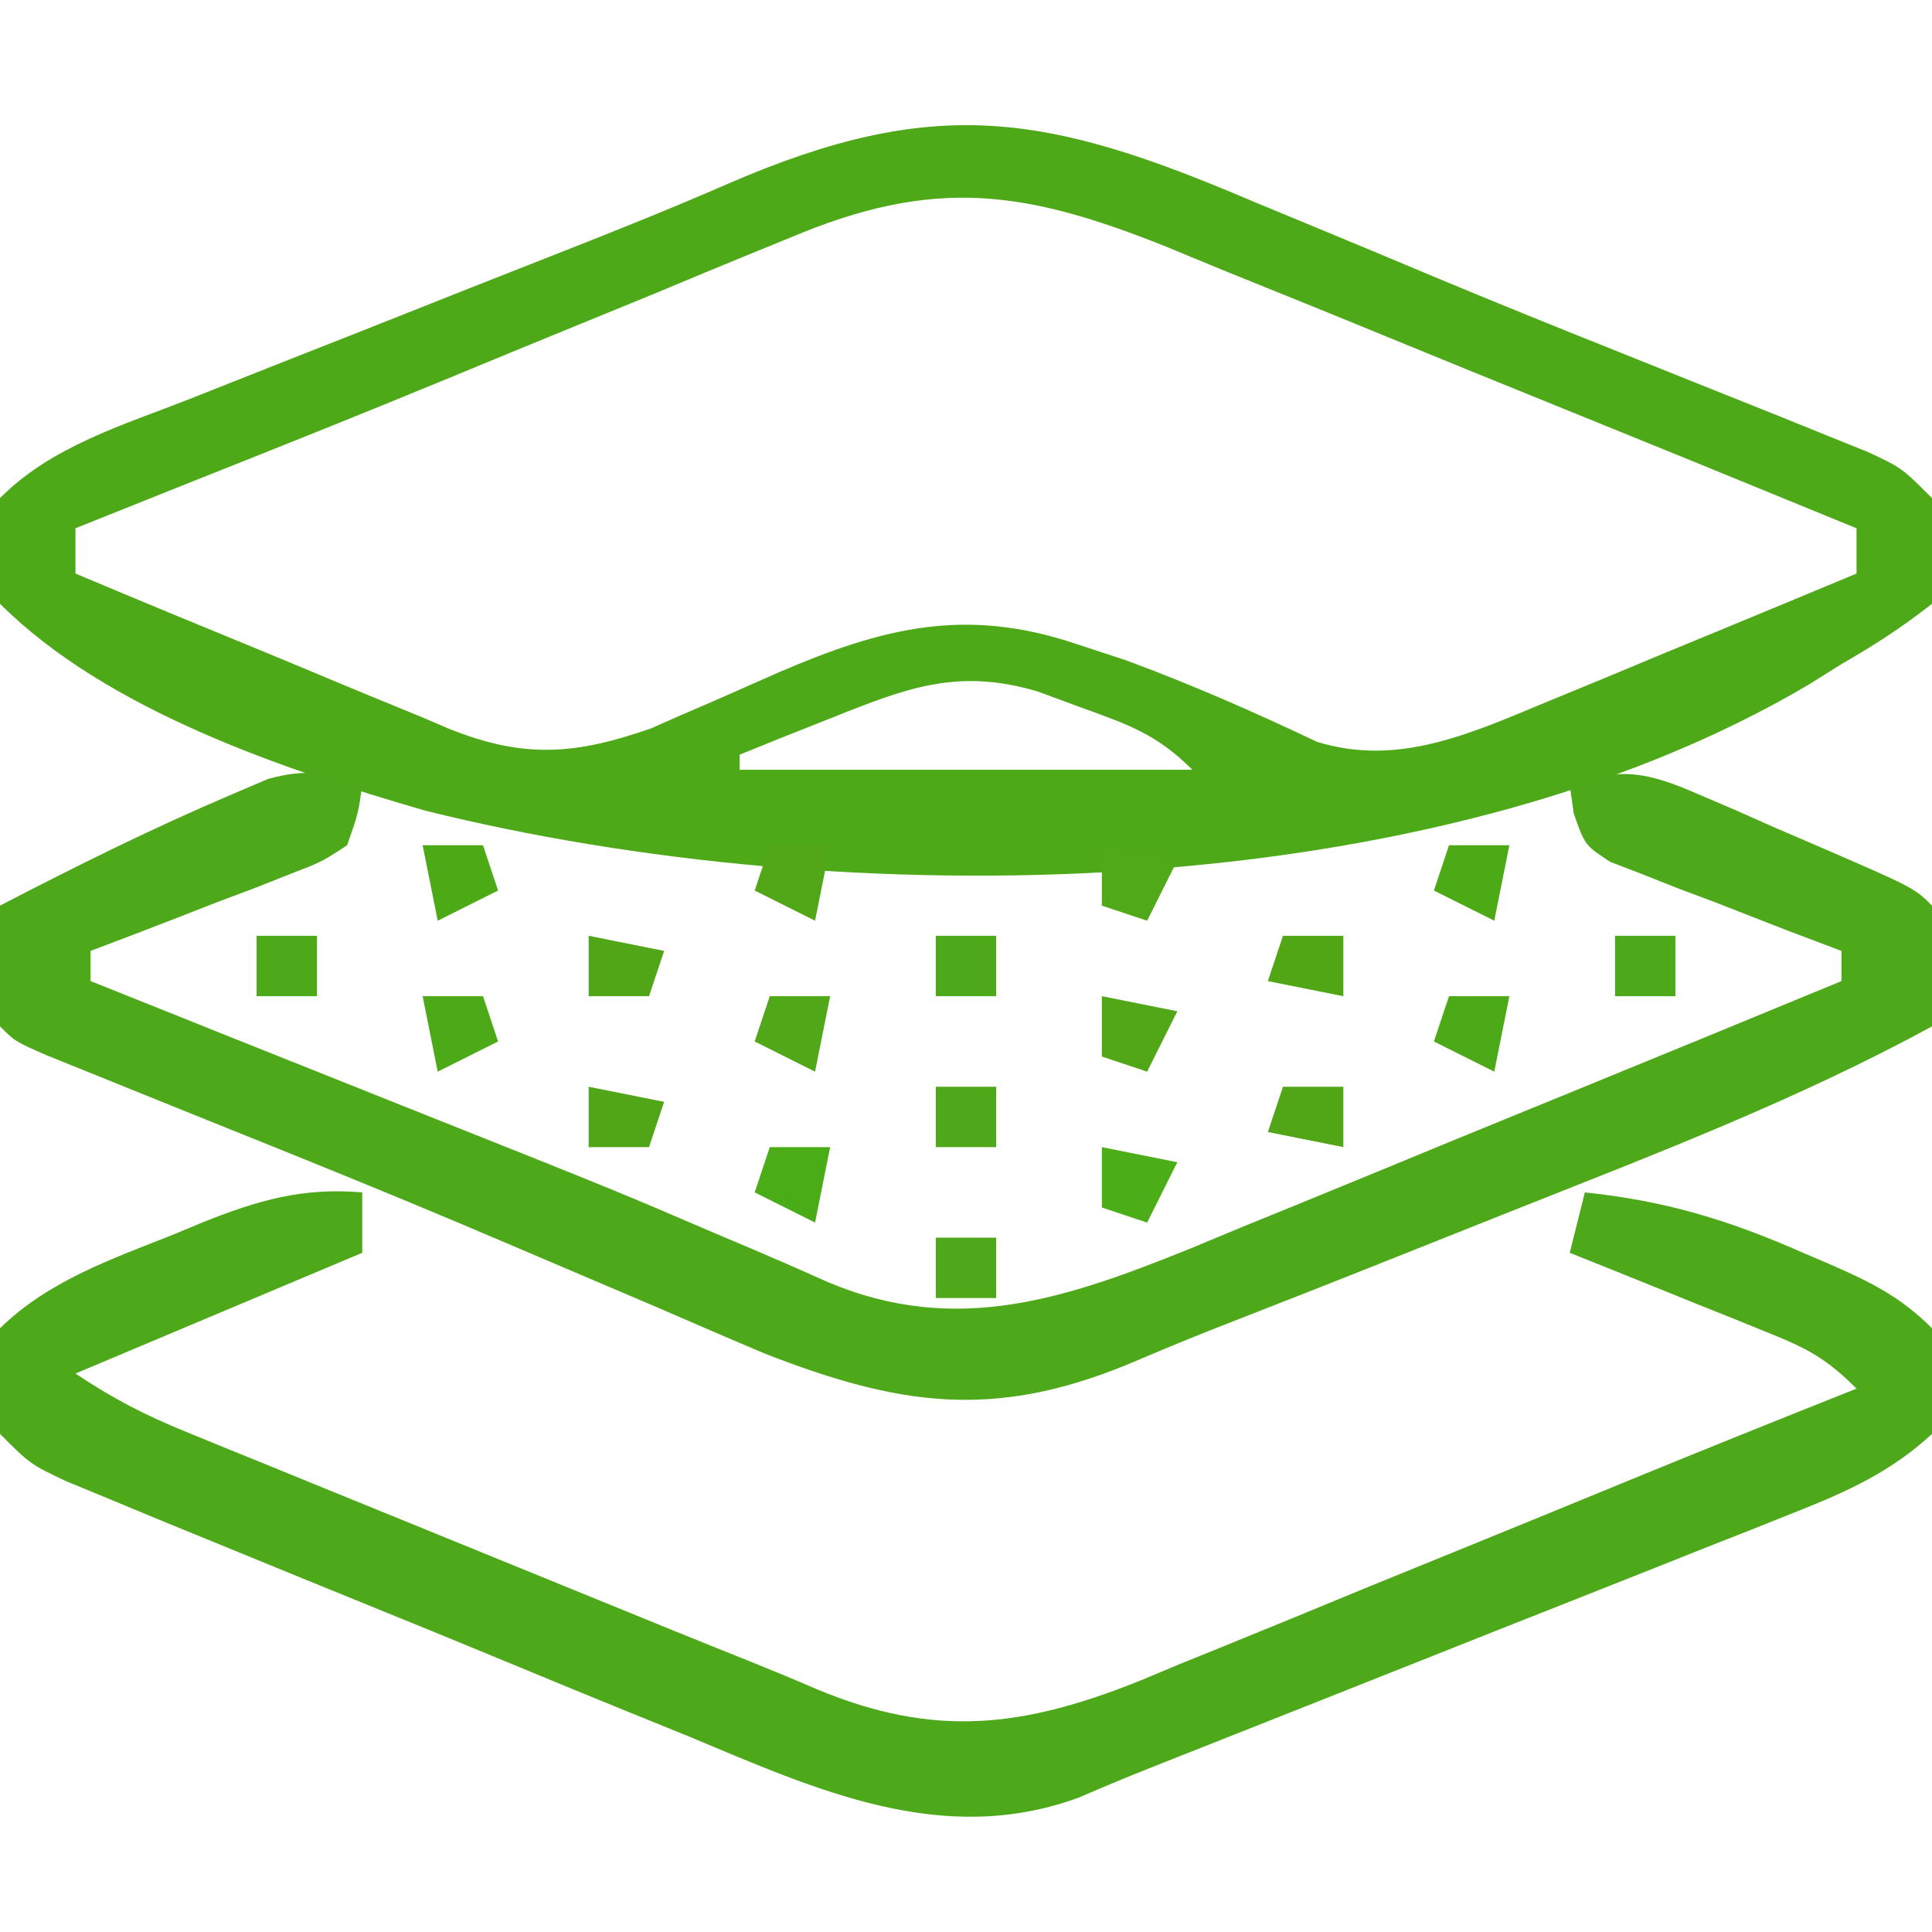 <svg height="128" width="128" xmlns="http://www.w3.org/2000/svg" version="1.1">
<path transform="translate(82.938,13.312)" fill="#4EA919" d="M0 0 C1.308 0.544 2.617 1.086 3.927 1.626 C6.624 2.742 9.318 3.867 12.009 4.998 C15.976 6.659 19.963 8.267 23.957 9.863 C25.208 10.365 26.459 10.866 27.709 11.368 C30.075 12.316 32.441 13.263 34.808 14.208 C35.867 14.637 36.925 15.066 38.016 15.508 C38.945 15.882 39.875 16.256 40.833 16.641 C43.062 17.688 43.062 17.688 45.062 19.688 C45.562 23.062 45.562 23.062 45.062 26.688 C43.084 28.248 41.234 29.439 39.062 30.688 C38.353 31.132 37.643 31.577 36.911 32.035 C11.793 46.896 -27.101 47.27 -54.765 40.396 C-64.19 37.666 -75.907 33.718 -82.938 26.688 C-83.312 23.25 -83.312 23.25 -82.938 19.688 C-79.536 16.254 -74.742 14.833 -70.324 13.105 C-69.054 12.6 -69.054 12.6 -67.759 12.085 C-65.05 11.009 -62.337 9.942 -59.625 8.875 C-56.961 7.82 -54.299 6.763 -51.636 5.707 C-49.889 5.015 -48.142 4.327 -46.393 3.642 C-42.452 2.097 -38.531 0.53 -34.651 -1.162 C-20.969 -7.083 -13.551 -5.784 0 0 Z M-30.672 2.469 C-31.384 2.758 -32.097 3.048 -32.831 3.346 C-35.122 4.28 -37.404 5.234 -39.688 6.188 C-41.259 6.832 -42.831 7.476 -44.404 8.118 C-47.5 9.384 -50.593 10.656 -53.684 11.935 C-59.146 14.191 -64.633 16.381 -70.125 18.562 C-71.681 19.184 -73.237 19.807 -74.793 20.43 C-75.831 20.845 -76.868 21.26 -77.938 21.688 C-77.938 22.677 -77.938 23.668 -77.938 24.688 C-73.783 26.434 -69.62 28.16 -65.45 29.869 C-64.033 30.453 -62.619 31.042 -61.208 31.636 C-59.172 32.491 -57.13 33.327 -55.086 34.16 C-54.461 34.428 -53.835 34.695 -53.191 34.971 C-48.185 36.976 -44.813 36.686 -39.807 34.947 C-39.171 34.666 -38.534 34.384 -37.879 34.094 C-37.163 33.786 -36.447 33.478 -35.709 33.16 C-34.24 32.513 -32.771 31.865 -31.303 31.215 C-24.478 28.284 -19.02 26.898 -11.75 29.312 C-10.631 29.68 -9.512 30.047 -8.359 30.426 C-4.037 32.02 0.147 33.858 4.309 35.832 C9.708 37.509 14.522 35.269 19.555 33.184 C20.754 32.691 21.952 32.197 23.188 31.689 C24.438 31.168 25.688 30.647 26.938 30.125 C28.211 29.599 29.484 29.074 30.758 28.549 C33.862 27.267 36.963 25.98 40.062 24.688 C40.062 23.698 40.062 22.707 40.062 21.688 C33.036 18.803 26.004 15.933 18.964 13.082 C15.694 11.758 12.427 10.428 9.165 9.087 C5.408 7.542 1.642 6.021 -2.125 4.5 C-3.287 4.019 -4.449 3.538 -5.646 3.042 C-15.08 -0.734 -21.078 -1.609 -30.672 2.469 Z M-27.688 34.188 C-29.443 34.884 -29.443 34.884 -31.234 35.594 C-32.126 35.955 -33.018 36.316 -33.938 36.688 C-33.938 37.017 -33.938 37.347 -33.938 37.688 C-24.038 37.688 -14.137 37.688 -3.938 37.688 C-6.292 35.333 -8.193 34.691 -11.312 33.562 C-12.269 33.209 -13.225 32.856 -14.211 32.492 C-19.429 30.952 -22.81 32.237 -27.688 34.188 Z"></path>
<path transform="translate(24,52)" fill="#4DA919" d="M0 0 C-0.261 1.88 -0.261 1.88 -1 4 C-2.674 5.097 -2.674 5.097 -4.816 5.922 C-5.58 6.225 -6.344 6.528 -7.131 6.84 C-7.933 7.14 -8.736 7.441 -9.562 7.75 C-10.772 8.224 -10.772 8.224 -12.006 8.707 C-13.999 9.485 -15.999 10.244 -18 11 C-18 11.66 -18 12.32 -18 13 C-16.392 13.643 -14.783 14.287 -13.175 14.93 C-11.735 15.506 -10.295 16.082 -8.855 16.659 C-4.873 18.252 -0.89 19.843 3.095 21.428 C16.753 26.866 16.753 26.866 23.461 29.746 C24.357 30.125 25.252 30.504 26.175 30.895 C27.748 31.564 29.314 32.249 30.872 32.953 C39.406 36.549 46.731 34.005 54.948 30.685 C56.039 30.231 57.13 29.777 58.254 29.309 C59.966 28.612 59.966 28.612 61.713 27.9 C65.334 26.423 68.948 24.931 72.562 23.438 C75.026 22.428 77.49 21.422 79.955 20.416 C85.975 17.956 91.99 15.483 98 13 C98 12.34 98 11.68 98 11 C96.784 10.541 95.569 10.082 94.316 9.609 C92.731 8.99 91.147 8.371 89.562 7.75 C88.359 7.299 88.359 7.299 87.131 6.84 C86.367 6.537 85.603 6.234 84.816 5.922 C83.756 5.513 83.756 5.513 82.674 5.097 C81 4 81 4 80.261 1.88 C80.132 0.949 80.132 0.949 80 0 C83.443 -1.205 85.201 -0.821 88.512 0.617 C89.352 0.977 90.191 1.336 91.057 1.707 C91.925 2.092 92.793 2.478 93.688 2.875 C94.567 3.253 95.447 3.63 96.354 4.02 C102.823 6.823 102.823 6.823 104 8 C104.141 10.671 104.042 13.324 104 16 C95.252 20.768 86.005 24.33 76.76 27.993 C74.071 29.059 71.384 30.132 68.697 31.205 C64.514 32.875 60.321 34.519 56.125 36.157 C54.289 36.886 52.467 37.65 50.648 38.421 C41.754 42.064 35.487 41.121 26.629 37.664 C24.268 36.664 21.913 35.651 19.562 34.625 C18.302 34.087 17.042 33.55 15.78 33.014 C13.83 32.186 11.88 31.357 9.932 30.522 C5.353 28.562 0.754 26.659 -3.863 24.793 C-4.49 24.54 -5.116 24.286 -5.761 24.026 C-8.768 22.812 -11.775 21.601 -14.783 20.391 C-15.85 19.959 -16.917 19.527 -18.016 19.082 C-18.957 18.703 -19.898 18.324 -20.868 17.933 C-23 17 -23 17 -24 16 C-24.141 13.329 -24.042 10.676 -24 8 C-18.948 5.377 -13.864 2.855 -8.625 0.625 C-7.834 0.287 -7.042 -0.05 -6.227 -0.398 C-3.73 -1.073 -2.41 -0.847 0 0 Z"></path>
<path transform="translate(24,79)" fill="#4DA919" d="M0 0 C0 1.32 0 2.64 0 4 C-9.405 7.96 -9.405 7.96 -19 12 C-16.518 13.655 -14.473 14.72 -11.747 15.832 C-10.892 16.182 -10.038 16.533 -9.157 16.894 C-8.235 17.268 -7.313 17.642 -6.363 18.027 C-5.41 18.417 -4.456 18.807 -3.474 19.208 C-1.455 20.032 0.565 20.855 2.586 21.677 C5.659 22.926 8.731 24.18 11.803 25.436 C13.768 26.237 15.734 27.039 17.699 27.84 C18.611 28.212 19.523 28.584 20.462 28.967 C22.182 29.666 23.904 30.359 25.629 31.047 C27.139 31.654 28.643 32.278 30.137 32.925 C37.955 36.178 43.81 35.441 51.511 32.358 C52.422 31.977 53.334 31.596 54.273 31.203 C55.719 30.618 55.719 30.618 57.194 30.021 C60.26 28.777 63.317 27.514 66.375 26.25 C68.421 25.415 70.468 24.582 72.516 23.75 C76.301 22.21 80.082 20.662 83.861 19.106 C88.894 17.037 93.944 15.012 99 13 C96.965 10.965 95.706 10.329 93.086 9.273 C92.325 8.964 91.565 8.655 90.781 8.336 C89.987 8.019 89.193 7.702 88.375 7.375 C87.573 7.05 86.771 6.725 85.945 6.391 C83.965 5.589 81.983 4.794 80 4 C80.33 2.68 80.66 1.36 81 0 C86.257 0.547 90.425 1.79 95.312 3.938 C95.932 4.202 96.551 4.467 97.189 4.74 C99.893 5.923 101.896 6.896 104 9 C104.375 12.438 104.375 12.438 104 16 C101.313 18.491 98.417 19.804 95.035 21.145 C94.051 21.539 93.066 21.932 92.052 22.338 C90.994 22.754 89.937 23.169 88.848 23.598 C87.755 24.033 86.663 24.468 85.538 24.916 C82.048 26.304 78.555 27.683 75.062 29.062 C72.714 29.995 70.366 30.928 68.018 31.861 C62.838 33.919 57.656 35.972 52.473 38.02 C50.791 38.686 49.121 39.38 47.461 40.099 C38.398 43.417 30.029 39.551 21.625 36.039 C20.367 35.527 19.108 35.016 17.848 34.506 C15.229 33.443 12.614 32.368 10.002 31.283 C6.655 29.893 3.3 28.524 -0.058 27.161 C-3.271 25.856 -6.479 24.542 -9.688 23.227 C-10.893 22.734 -12.098 22.241 -13.339 21.733 C-14.448 21.273 -15.557 20.813 -16.699 20.338 C-17.677 19.934 -18.655 19.53 -19.663 19.114 C-22 18 -22 18 -24 16 C-24.375 12.562 -24.375 12.562 -24 9 C-20.801 5.873 -16.659 4.434 -12.562 2.812 C-11.907 2.54 -11.252 2.267 -10.576 1.986 C-6.925 0.525 -3.939 -0.342 0 0 Z"></path>
<path transform="translate(73,76)" fill="#4BAD17" d="M0 0 C2.475 0.495 2.475 0.495 5 1 C4.34 2.32 3.68 3.64 3 5 C2.01 4.67 1.02 4.34 0 4 C0 2.68 0 1.36 0 0 Z"></path>
<path transform="translate(51,76)" fill="#4AAD17" d="M0 0 C1.32 0 2.64 0 4 0 C3.67 1.65 3.34 3.3 3 5 C1.68 4.34 0.36 3.68 -1 3 C-0.67 2.01 -0.34 1.02 0 0 Z"></path>
<path transform="translate(73,66)" fill="#51A717" d="M0 0 C2.475 0.495 2.475 0.495 5 1 C4.34 2.32 3.68 3.64 3 5 C2.01 4.67 1.02 4.34 0 4 C0 2.68 0 1.36 0 0 Z"></path>
<path transform="translate(51,66)" fill="#50A717" d="M0 0 C1.32 0 2.64 0 4 0 C3.67 1.65 3.34 3.3 3 5 C1.68 4.34 0.36 3.68 -1 3 C-0.67 2.01 -0.34 1.02 0 0 Z"></path>
<path transform="translate(73,56)" fill="#4FA918" d="M0 0 C2.475 0.495 2.475 0.495 5 1 C4.34 2.32 3.68 3.64 3 5 C2.01 4.67 1.02 4.34 0 4 C0 2.68 0 1.36 0 0 Z"></path>
<path transform="translate(51,56)" fill="#51A717" d="M0 0 C1.32 0 2.64 0 4 0 C3.67 1.65 3.34 3.3 3 5 C1.68 4.34 0.36 3.68 -1 3 C-0.67 2.01 -0.34 1.02 0 0 Z"></path>
<path transform="translate(96,66)" fill="#4CA917" d="M0 0 C1.32 0 2.64 0 4 0 C3.67 1.65 3.34 3.3 3 5 C1.68 4.34 0.36 3.68 -1 3 C-0.67 2.01 -0.34 1.02 0 0 Z"></path>
<path transform="translate(28,66)" fill="#4CA917" d="M0 0 C1.32 0 2.64 0 4 0 C4.33 0.99 4.66 1.98 5 3 C3.02 3.99 3.02 3.99 1 5 C0.67 3.35 0.34 1.7 0 0 Z"></path>
<path transform="translate(96,56)" fill="#4DAA17" d="M0 0 C1.32 0 2.64 0 4 0 C3.67 1.65 3.34 3.3 3 5 C1.68 4.34 0.36 3.68 -1 3 C-0.67 2.01 -0.34 1.02 0 0 Z"></path>
<path transform="translate(28,56)" fill="#4CAA17" d="M0 0 C1.32 0 2.64 0 4 0 C4.33 0.99 4.66 1.98 5 3 C3.02 3.99 3.02 3.99 1 5 C0.67 3.35 0.34 1.7 0 0 Z"></path>
<path transform="translate(85,72)" fill="#51A617" d="M0 0 C1.32 0 2.64 0 4 0 C4 1.32 4 2.64 4 4 C2.35 3.67 0.7 3.34 -1 3 C-0.67 2.01 -0.34 1.02 0 0 Z"></path>
<path transform="translate(39,72)" fill="#51A617" d="M0 0 C2.475 0.495 2.475 0.495 5 1 C4.67 1.99 4.34 2.98 4 4 C2.68 4 1.36 4 0 4 C0 2.68 0 1.36 0 0 Z"></path>
<path transform="translate(85,62)" fill="#51A616" d="M0 0 C1.32 0 2.64 0 4 0 C4 1.32 4 2.64 4 4 C2.35 3.67 0.7 3.34 -1 3 C-0.67 2.01 -0.34 1.02 0 0 Z"></path>
<path transform="translate(39,62)" fill="#51A617" d="M0 0 C2.475 0.495 2.475 0.495 5 1 C4.67 1.99 4.34 2.98 4 4 C2.68 4 1.36 4 0 4 C0 2.68 0 1.36 0 0 Z"></path>
<path transform="translate(62,82)" fill="#4EA81A" d="M0 0 C1.32 0 2.64 0 4 0 C4 1.32 4 2.64 4 4 C2.68 4 1.36 4 0 4 C0 2.68 0 1.36 0 0 Z"></path>
<path transform="translate(62,72)" fill="#4EA81A" d="M0 0 C1.32 0 2.64 0 4 0 C4 1.32 4 2.64 4 4 C2.68 4 1.36 4 0 4 C0 2.68 0 1.36 0 0 Z"></path>
<path transform="translate(107,62)" fill="#4DA91A" d="M0 0 C1.32 0 2.64 0 4 0 C4 1.32 4 2.64 4 4 C2.68 4 1.36 4 0 4 C0 2.68 0 1.36 0 0 Z"></path>
<path transform="translate(62,62)" fill="#4DA919" d="M0 0 C1.32 0 2.64 0 4 0 C4 1.32 4 2.64 4 4 C2.68 4 1.36 4 0 4 C0 2.68 0 1.36 0 0 Z"></path>
<path transform="translate(17,62)" fill="#4DA919" d="M0 0 C1.32 0 2.64 0 4 0 C4 1.32 4 2.64 4 4 C2.68 4 1.36 4 0 4 C0 2.68 0 1.36 0 0 Z"></path>
</svg>
